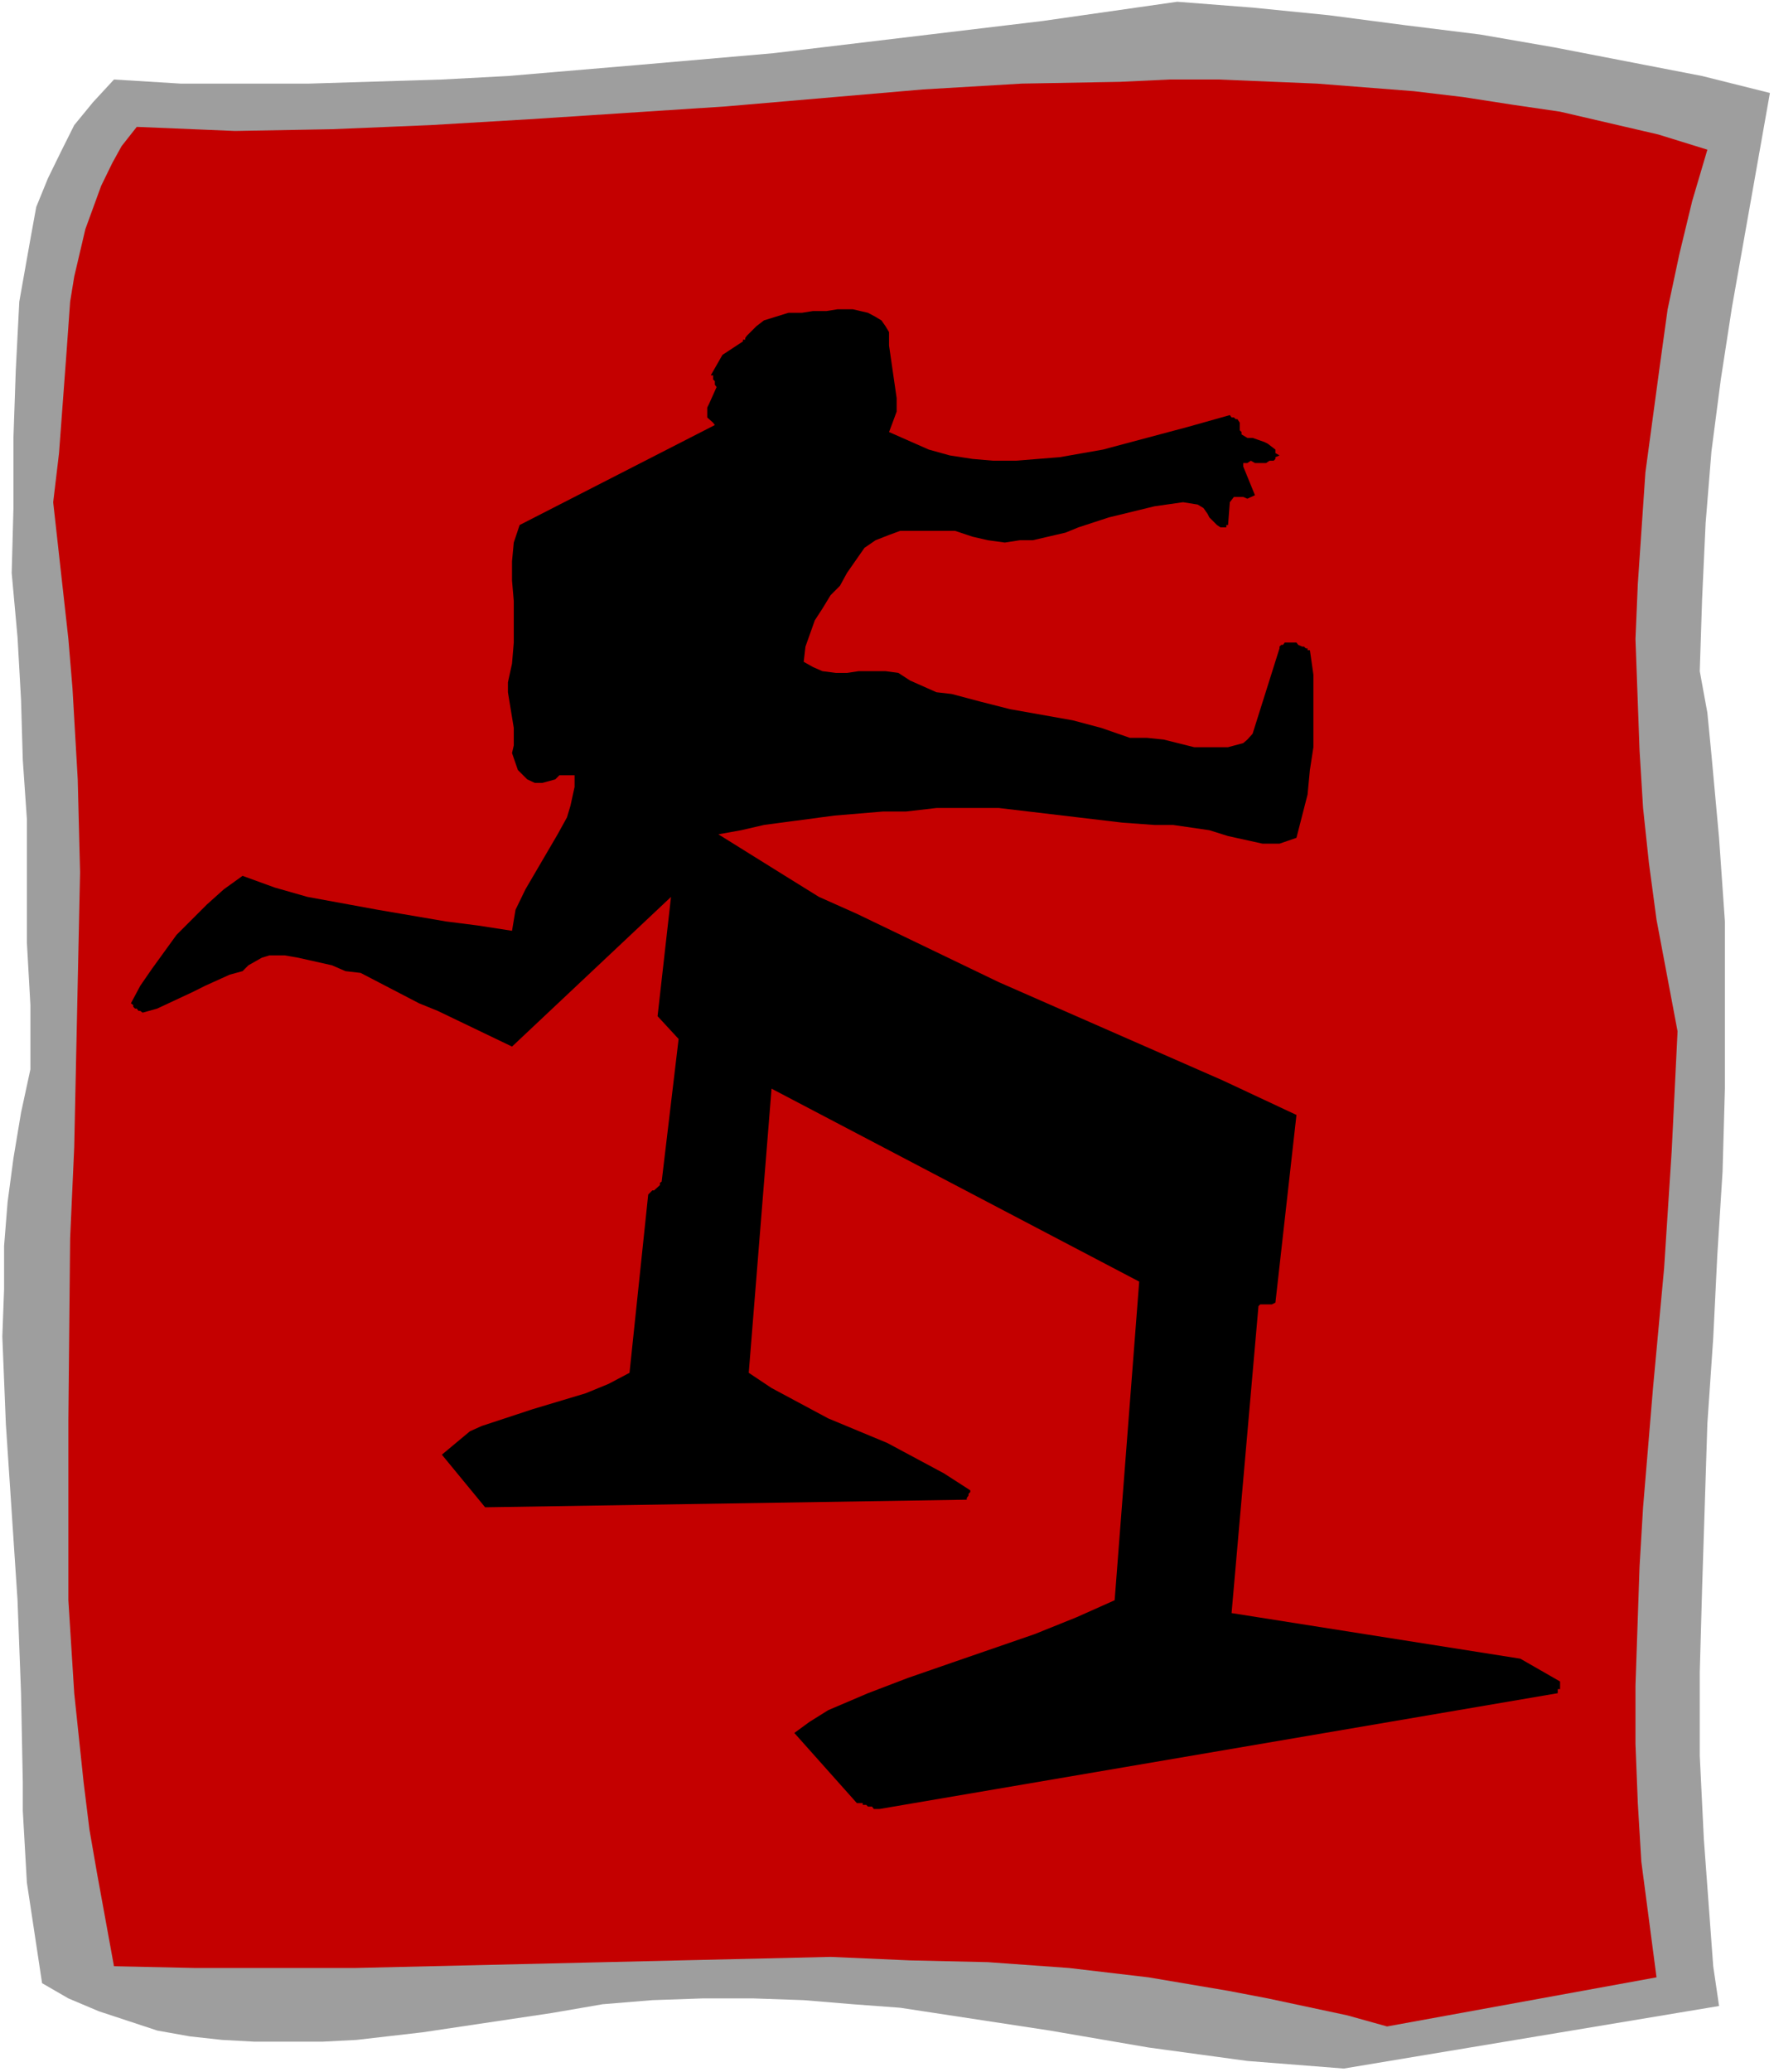 <?xml version="1.0" encoding="UTF-8" standalone="no"?>
<svg
   version="1.0"
   width="129.766mm"
   height="151.519mm"
   id="svg4"
   sodipodi:docname="T &amp; F - Hurdles 3.wmf"
   xmlns:inkscape="http://www.inkscape.org/namespaces/inkscape"
   xmlns:sodipodi="http://sodipodi.sourceforge.net/DTD/sodipodi-0.dtd"
   xmlns="http://www.w3.org/2000/svg"
   xmlns:svg="http://www.w3.org/2000/svg">
  <rect width="100%" height="100%" fill="#333333" stroke="none"/>
  <sodipodi:namedview
     id="namedview4"
     pagecolor="#ffffff"
     bordercolor="#000000"
     borderopacity="0.25"
     inkscape:showpageshadow="2"
     inkscape:pageopacity="0.0"
     inkscape:pagecheckerboard="0"
     inkscape:deskcolor="#d1d1d1"
     inkscape:document-units="mm" />
  <defs
     id="defs1">
    <pattern
       id="WMFhbasepattern"
       patternUnits="userSpaceOnUse"
       width="6"
       height="6"
       x="0"
       y="0" />
  </defs>
  <path
     style="fill:#ffffff;fill-opacity:1;fill-rule:evenodd;stroke:none"
     d="M 0,572.67 H 490.455 V 0 H 0 Z"
     id="path1" />
  <path
     style="fill:#9e9e9e;fill-opacity:1;fill-rule:evenodd;stroke:none"
     d="m 371.518,571.701 103.747,-17.29 -1.616,-10.988 -2.586,-35.065 -1.131,-23.107 v -23.107 l 0.646,-23.107 1.454,-45.568 1.616,-23.592 1.131,-22.946 1.454,-23.107 0.646,-22.946 v -46.214 l -1.616,-23.107 -2.101,-22.946 -1.131,-11.634 -2.101,-11.473 0.646,-19.875 0.97,-21.007 1.616,-19.875 2.586,-19.875 3.07,-19.875 10.504,-59.303 -18.746,-4.686 L 429.694,13.089 409.171,9.534 388.324,6.948 367.316,4.201 346.308,2.101 325.462,0.485 288.132,5.817 l -74.336,8.887 -37.168,3.232 -36.198,3.07 -18.261,0.97 -36.683,1.131 H 49.934 l -18.422,-1.131 -5.818,6.302 -5.171,6.302 -3.717,7.433 -3.555,7.271 -3.232,7.918 L 8.403,66.09 5.333,83.38 4.363,102.286 3.717,121.03 v 19.391 l -0.485,17.936 1.616,17.775 0.97,17.29 0.485,16.644 1.131,16.32 v 17.29 16.805 l 0.97,17.29 v 17.775 l -2.586,11.958 -2.101,12.604 -1.616,12.119 -0.97,12.119 v 11.958 l -0.485,13.089 0.97,24.077 3.232,48.8 0.97,25.693 0.485,24.561 v 7.918 l 1.131,19.875 4.202,27.793 7.272,4.201 8.403,3.555 16.16,5.332 9.05,1.616 8.888,0.97 8.888,0.485 h 18.907 l 9.373,-0.485 18.261,-2.101 35.714,-5.332 14.059,-2.424 13.736,-1.131 14.059,-0.485 h 13.736 l 14.059,0.485 13.574,1.131 13.09,0.97 41.37,6.302 27.31,4.686 27.31,3.717 z"
     id="path2" />
  <path
     style="fill:#c40000;fill-opacity:1;fill-rule:evenodd;stroke:none"
     d="m 383.476,560.066 74.498,-13.573 -4.202,-31.995 -0.97,-16.159 -0.646,-16.32 v -16.159 l 1.131,-32.964 0.97,-16.32 2.747,-32.964 3.07,-33.126 2.101,-32.479 1.616,-32.964 -5.818,-30.863 -2.101,-15.674 -1.616,-15.189 -0.97,-15.836 -1.131,-30.863 0.646,-15.189 2.101,-30.863 4.04,-29.894 2.101,-15.189 3.232,-15.189 3.555,-14.705 4.202,-14.22 -13.574,-4.201 -27.149,-6.302 -13.251,-1.939 -13.574,-2.101 -13.574,-1.616 -26.826,-2.101 -27.149,-1.131 h -13.574 l -13.736,0.646 -27.149,0.485 -27.31,1.616 -54.459,4.686 -54.459,3.555 -27.31,1.616 -27.149,1.131 -26.826,0.485 -27.149,-1.131 -4.202,5.332 -2.586,4.686 -3.07,6.302 -4.363,11.958 -3.07,13.089 -1.131,6.948 -0.97,13.573 -2.101,28.278 -1.616,13.573 4.202,37.812 1.131,13.573 1.454,25.208 0.646,25.693 -1.616,75.947 -1.131,25.208 -0.485,50.254 v 25.693 24.077 l 1.616,25.693 2.586,24.561 1.616,13.089 2.101,12.119 4.686,25.693 22.462,0.485 h 44.117 l 131.542,-3.07 21.978,0.97 21.493,0.485 22.462,1.616 21.978,2.585 21.978,3.717 10.989,2.101 21.978,4.686 z"
     id="path3" />
  <path
     style="fill:#000000;fill-opacity:1;fill-rule:evenodd;stroke:none"
     d="m 243.208,499.955 187.456,-31.995 v -1.131 h 0.646 v -2.101 l -10.989,-6.302 -79.83,-12.604 7.434,-84.834 0.485,-0.485 h 3.232 l 0.97,-0.485 5.818,-51.87 -20.362,-9.534 -61.893,-27.147 -39.269,-18.906 -10.504,-4.686 -9.373,-5.817 -18.422,-11.473 6.302,-1.131 6.302,-1.454 19.392,-2.585 13.574,-1.131 h 6.302 l 8.403,-0.97 h 17.291 l 34.098,4.04 8.888,0.646 h 5.171 l 10.019,1.454 5.171,1.616 9.534,2.101 h 4.686 l 4.686,-1.616 3.07,-11.958 0.646,-6.787 0.97,-6.302 v -20.037 l -0.97,-6.787 h -0.646 v -0.485 h -0.485 l -0.485,-0.485 h -0.485 l -1.131,-0.485 -0.485,-0.646 h -3.232 l -0.485,0.646 h -0.485 l -0.485,0.485 v 0.485 l -7.434,23.592 -1.454,1.616 -1.131,0.97 -4.202,1.131 h -9.373 l -8.403,-2.101 -4.686,-0.485 h -4.686 l -7.918,-2.747 -7.918,-2.101 -17.291,-3.07 -8.242,-2.101 -7.918,-2.101 -4.202,-0.485 -7.272,-3.232 -3.232,-2.101 -3.555,-0.485 h -7.434 l -3.232,0.485 h -3.07 l -3.717,-0.485 -2.586,-1.131 -2.586,-1.454 0.485,-4.201 2.586,-7.271 2.101,-3.232 2.262,-3.717 2.586,-2.585 1.939,-3.555 4.848,-6.948 3.07,-2.101 3.717,-1.454 3.07,-1.131 h 15.19 l 4.848,1.616 4.202,0.97 4.686,0.646 4.202,-0.646 h 3.555 l 9.05,-2.101 3.555,-1.454 8.403,-2.747 12.605,-3.07 7.918,-1.131 4.04,0.646 1.616,0.97 1.131,1.616 0.485,0.97 2.101,2.101 0.97,0.646 h 1.616 v -0.646 h 0.485 l 0.485,-6.302 1.131,-1.454 h 2.586 l 1.131,0.485 2.101,-0.97 -3.232,-7.918 v -0.97 h 1.131 l 0.97,-0.646 1.131,0.646 h 3.07 l 0.97,-0.646 h 1.131 l 0.485,-0.485 v -0.485 l 1.131,-0.485 -1.131,-0.646 v -0.97 l -2.101,-1.616 -0.97,-0.485 -3.232,-1.131 h -1.454 l -1.616,-0.97 v -0.646 l -0.485,-0.485 v -2.101 l -0.646,-0.97 h -0.485 l -0.485,-0.485 h -0.646 l -0.485,-0.646 -11.474,3.232 -23.594,6.302 -11.958,2.101 -12.12,0.97 h -6.302 l -5.656,-0.485 -6.302,-0.97 -5.818,-1.616 -10.989,-4.848 0.97,-2.585 1.131,-3.07 v -3.717 l -2.101,-14.543 V 91.782 l -0.97,-1.616 -1.131,-1.616 -1.616,-0.97 -2.101,-1.131 -4.202,-0.97 h -4.202 l -3.07,0.485 h -3.717 l -3.07,0.485 h -3.717 l -6.787,2.101 -2.101,1.616 -2.586,2.585 -0.485,0.646 v 0.485 h -0.646 v 0.485 l -5.656,3.717 -3.232,5.656 h 0.646 v 1.131 l 0.485,0.485 v 0.97 l 0.485,0.646 -2.101,4.686 -0.485,0.97 v 2.747 l 1.616,1.454 0.485,0.646 -53.974,27.632 -1.616,4.848 -0.485,5.171 v 5.332 l 0.485,5.656 v 11.473 l -0.485,5.817 -1.131,5.171 v 2.747 l 1.616,9.857 v 4.848 l -0.485,2.101 1.616,4.686 2.586,2.585 2.101,0.97 h 2.101 l 3.555,-0.97 1.131,-1.131 h 4.202 v 3.232 l -1.131,5.171 -0.97,3.232 -2.586,4.686 -8.888,15.189 -2.747,5.656 -0.97,5.817 -9.373,-1.454 -8.888,-1.131 -18.907,-3.232 -19.392,-3.555 -9.05,-2.585 -8.888,-3.232 -5.171,3.717 -4.686,4.201 -8.403,8.403 -6.787,9.372 -3.232,4.686 -2.586,4.848 0.646,0.485 v 0.485 l 0.485,0.485 h 0.485 l 0.485,0.646 h 0.485 l 0.646,0.485 4.04,-1.131 10.019,-4.686 3.232,-1.616 6.787,-3.07 3.555,-0.97 1.616,-1.616 3.717,-2.101 2.101,-0.646 h 4.202 l 3.717,0.646 9.373,2.101 3.717,1.616 4.202,0.485 16.16,8.403 5.171,2.101 20.523,9.857 43.955,-41.367 -3.717,32.964 5.818,6.302 -4.686,39.428 -0.485,0.323 v 0.646 l -1.616,1.454 h -0.485 l -1.131,1.131 -5.171,49.285 -5.818,3.07 -6.302,2.585 -14.544,4.363 -14.221,4.686 -3.232,1.454 -7.757,6.464 11.958,14.543 133.158,-2.101 v -0.485 l 0.485,-0.646 v -0.485 l 0.485,-0.485 v -0.485 l -7.272,-4.686 -15.675,-8.403 -16.322,-6.787 -15.675,-8.403 -6.302,-4.201 6.302,-78.532 101.646,53.324 -6.787,88.066 -10.504,4.686 -11.635,4.686 -22.947,7.918 -12.12,4.201 -10.989,4.201 -10.989,4.686 -5.171,3.232 -4.202,3.07 17.291,19.391 h 1.616 v 0.485 h 0.97 l 0.485,0.485 h 1.131 l 0.485,0.646 z"
     id="path4" />
</svg>
